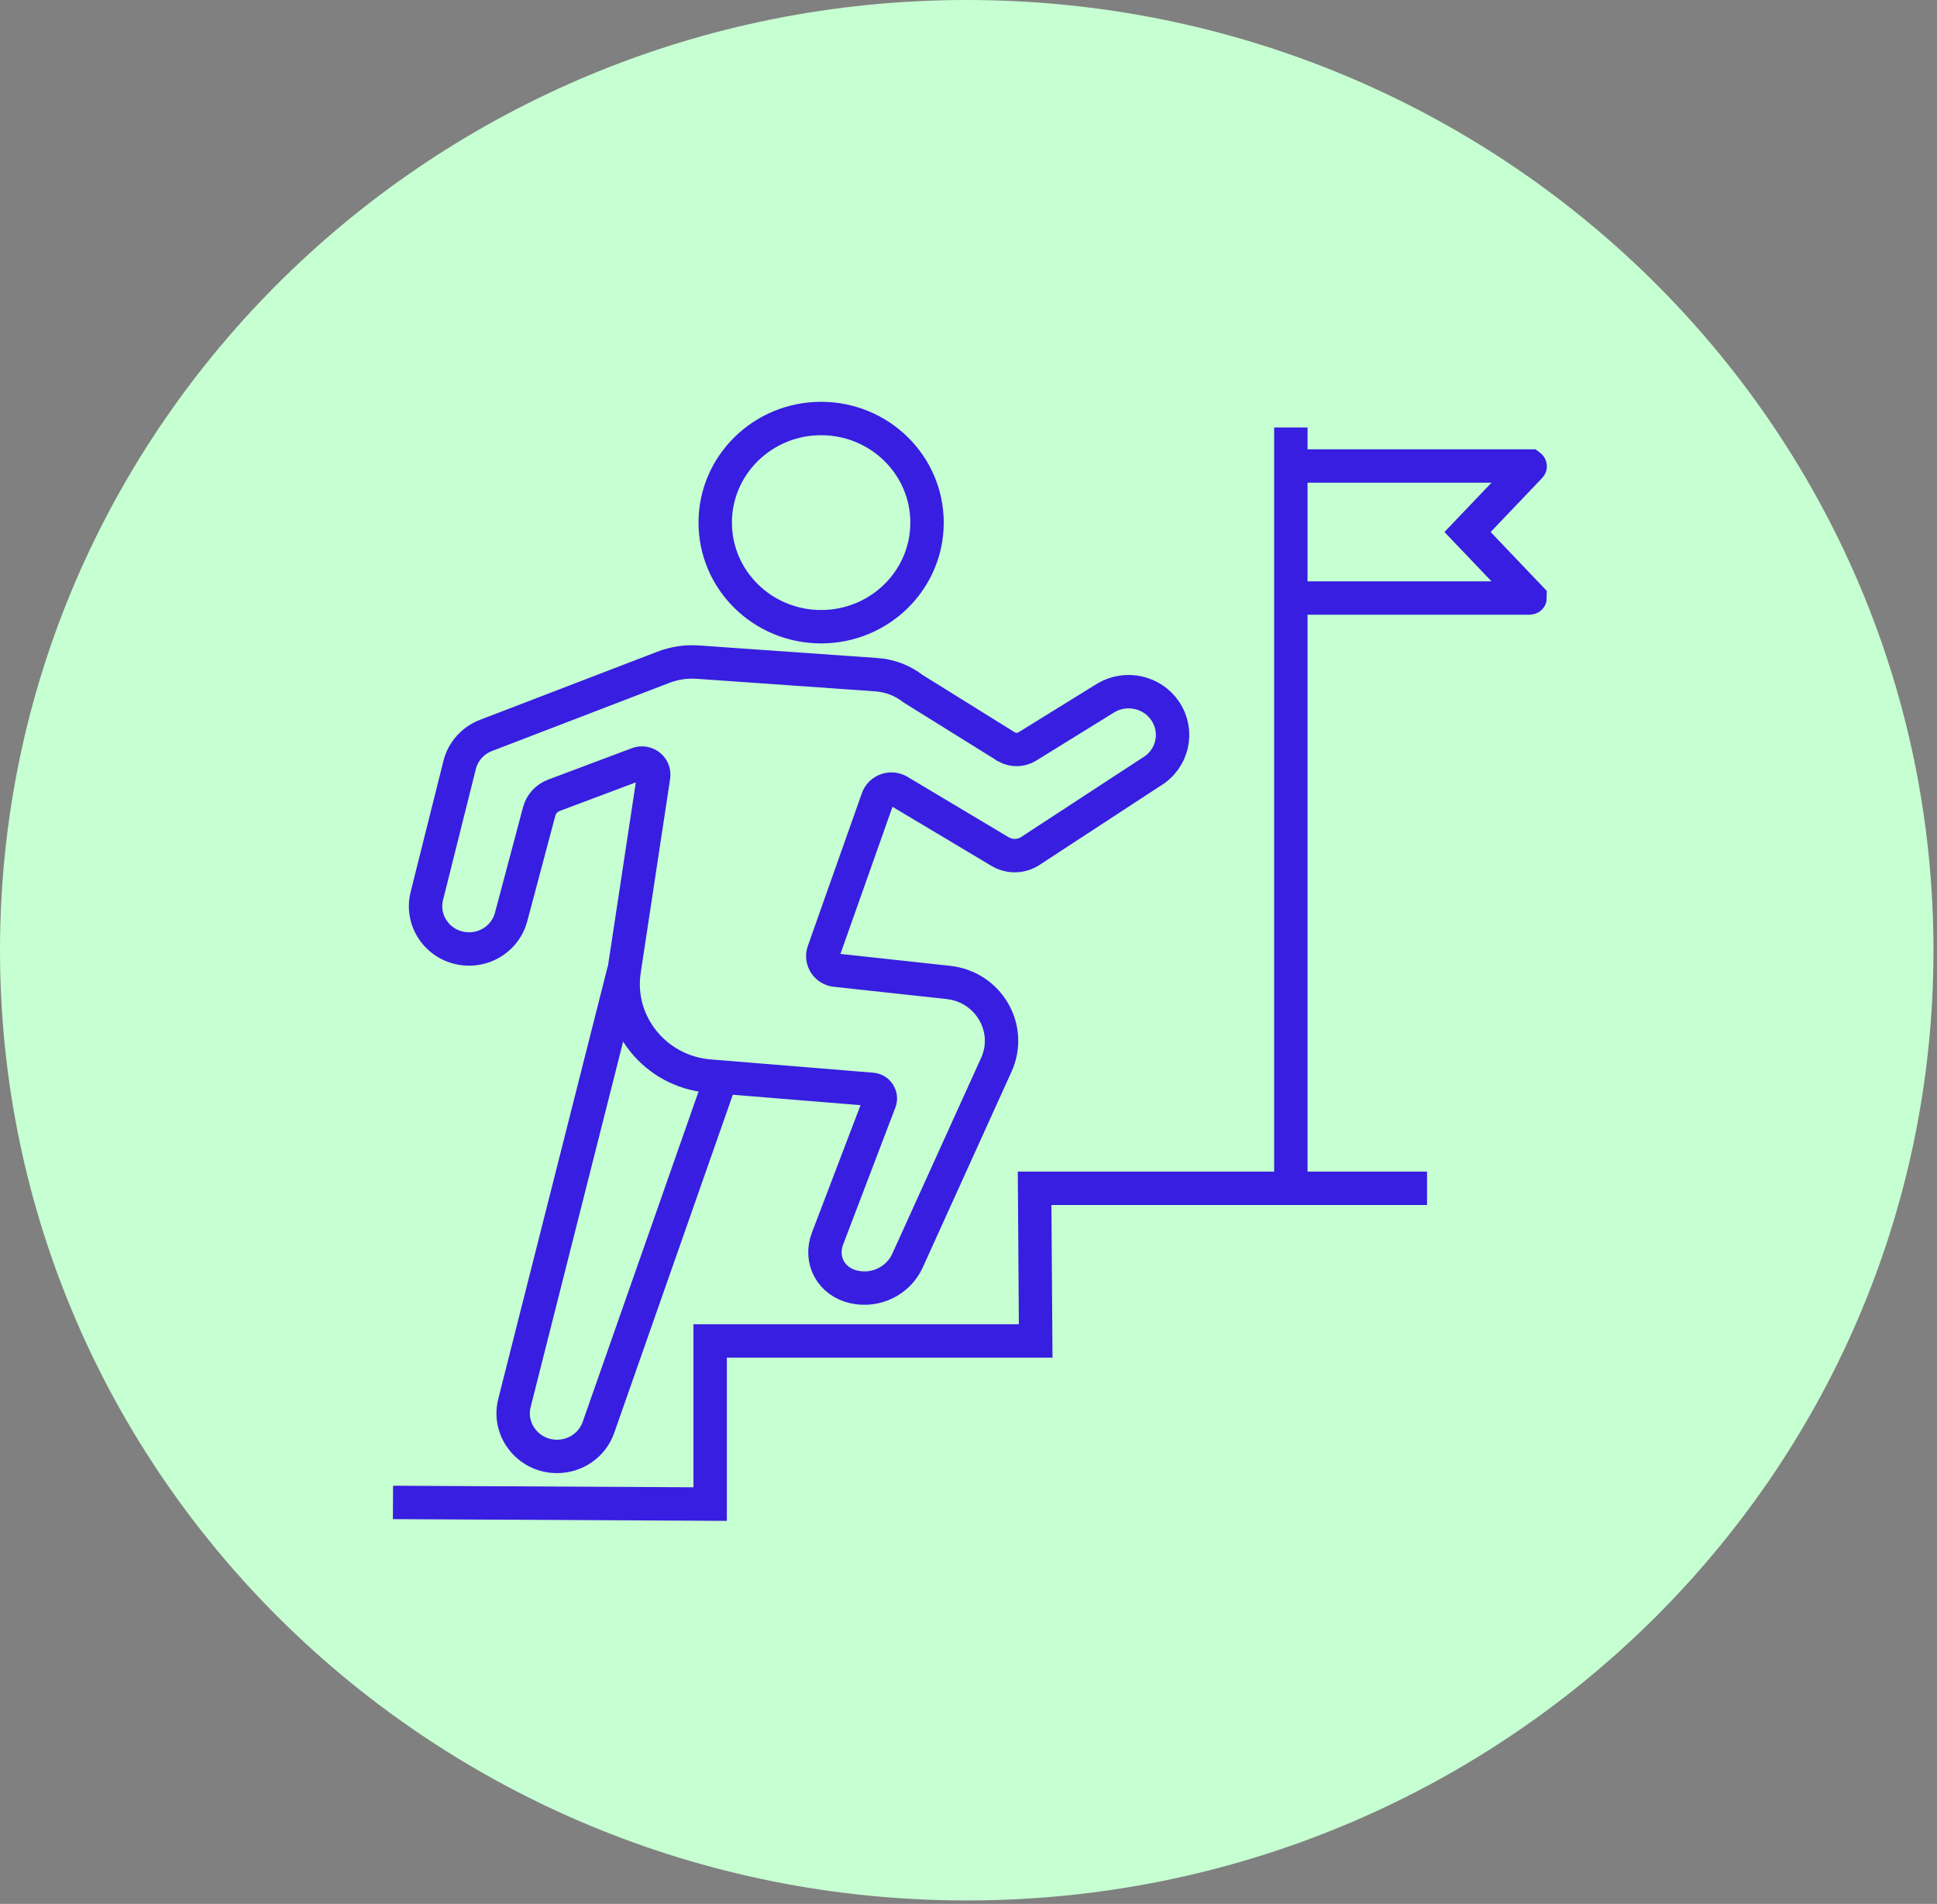 <svg width="116" height="114" viewBox="0 0 116 114" fill="none" xmlns="http://www.w3.org/2000/svg">
<rect x="0" y="0" width="116" height="114" fill="#808080" stroke="none"/>
<path d="M57.895 113.793C89.869 113.793 115.789 88.32 115.789 56.897C115.789 25.474 89.869 0 57.895 0C25.92 0 0 25.474 0 56.897C0 88.32 25.92 113.793 57.895 113.793Z" fill="#C6FFD1"/>
<path d="M49.174 37.525C52.677 37.525 55.517 34.734 55.517 31.292C55.517 27.85 52.677 25.059 49.174 25.059C45.672 25.059 42.832 27.85 42.832 31.292C42.832 34.734 45.672 37.525 49.174 37.525Z" stroke="#371EE1" stroke-width="2" stroke-miterlimit="10"/>
<path d="M60.287 44.728C60.675 44.936 61.147 44.926 61.524 44.696L66.237 41.781C67.436 41.077 68.991 41.416 69.771 42.558C70.615 43.789 70.238 45.463 68.938 46.224L61.635 50.997C61.089 51.315 60.409 51.31 59.868 50.976L53.833 47.372C53.361 47.09 52.745 47.309 52.56 47.821L49.317 56.985C49.147 57.496 49.497 58.033 50.039 58.091L56.795 58.826C59.204 59.087 60.653 61.58 59.666 63.755L54.348 75.48C53.801 76.685 52.464 77.347 51.153 77.061C49.784 76.763 49.067 75.459 49.556 74.166L52.687 65.956C52.814 65.622 52.581 65.257 52.22 65.226L42.444 64.428C39.222 64.141 36.903 61.251 37.38 58.106L39.143 46.485C39.222 45.959 38.697 45.547 38.193 45.734L33.166 47.622C32.737 47.784 32.407 48.144 32.291 48.582L30.608 54.909C30.29 56.109 29.143 56.912 27.891 56.813C26.288 56.693 25.179 55.185 25.561 53.652L27.525 45.807C27.726 44.999 28.316 44.336 29.106 44.034L39.726 39.955C40.39 39.7 41.096 39.595 41.807 39.647L52.491 40.398C53.292 40.456 54.056 40.748 54.682 41.238L60.282 44.722L60.287 44.728Z" stroke="#371EE1" stroke-width="2" stroke-miterlimit="10"/>
<path d="M37.36 58.122L30.821 83.956C30.375 85.594 31.633 87.205 33.358 87.205C34.478 87.205 35.47 86.512 35.836 85.474L43.256 64.323" stroke="#371EE1" stroke-width="2" stroke-miterlimit="10"/>
<path d="M85.46 71.152H61.959L62.023 80.29H42.529V90.059L23.534 89.96" stroke="#371EE1" stroke-width="2" stroke-miterlimit="10"/>
<path d="M77.304 70.629V25.596" stroke="#371EE1" stroke-width="2" stroke-miterlimit="10"/>
<path d="M76.899 27.902H91.622C91.622 27.902 91.643 27.918 91.633 27.928L87.886 31.855L91.633 35.783C91.633 35.783 91.633 35.809 91.622 35.809H76.899" stroke="#371EE1" stroke-width="2" stroke-miterlimit="10"/>
</svg>
